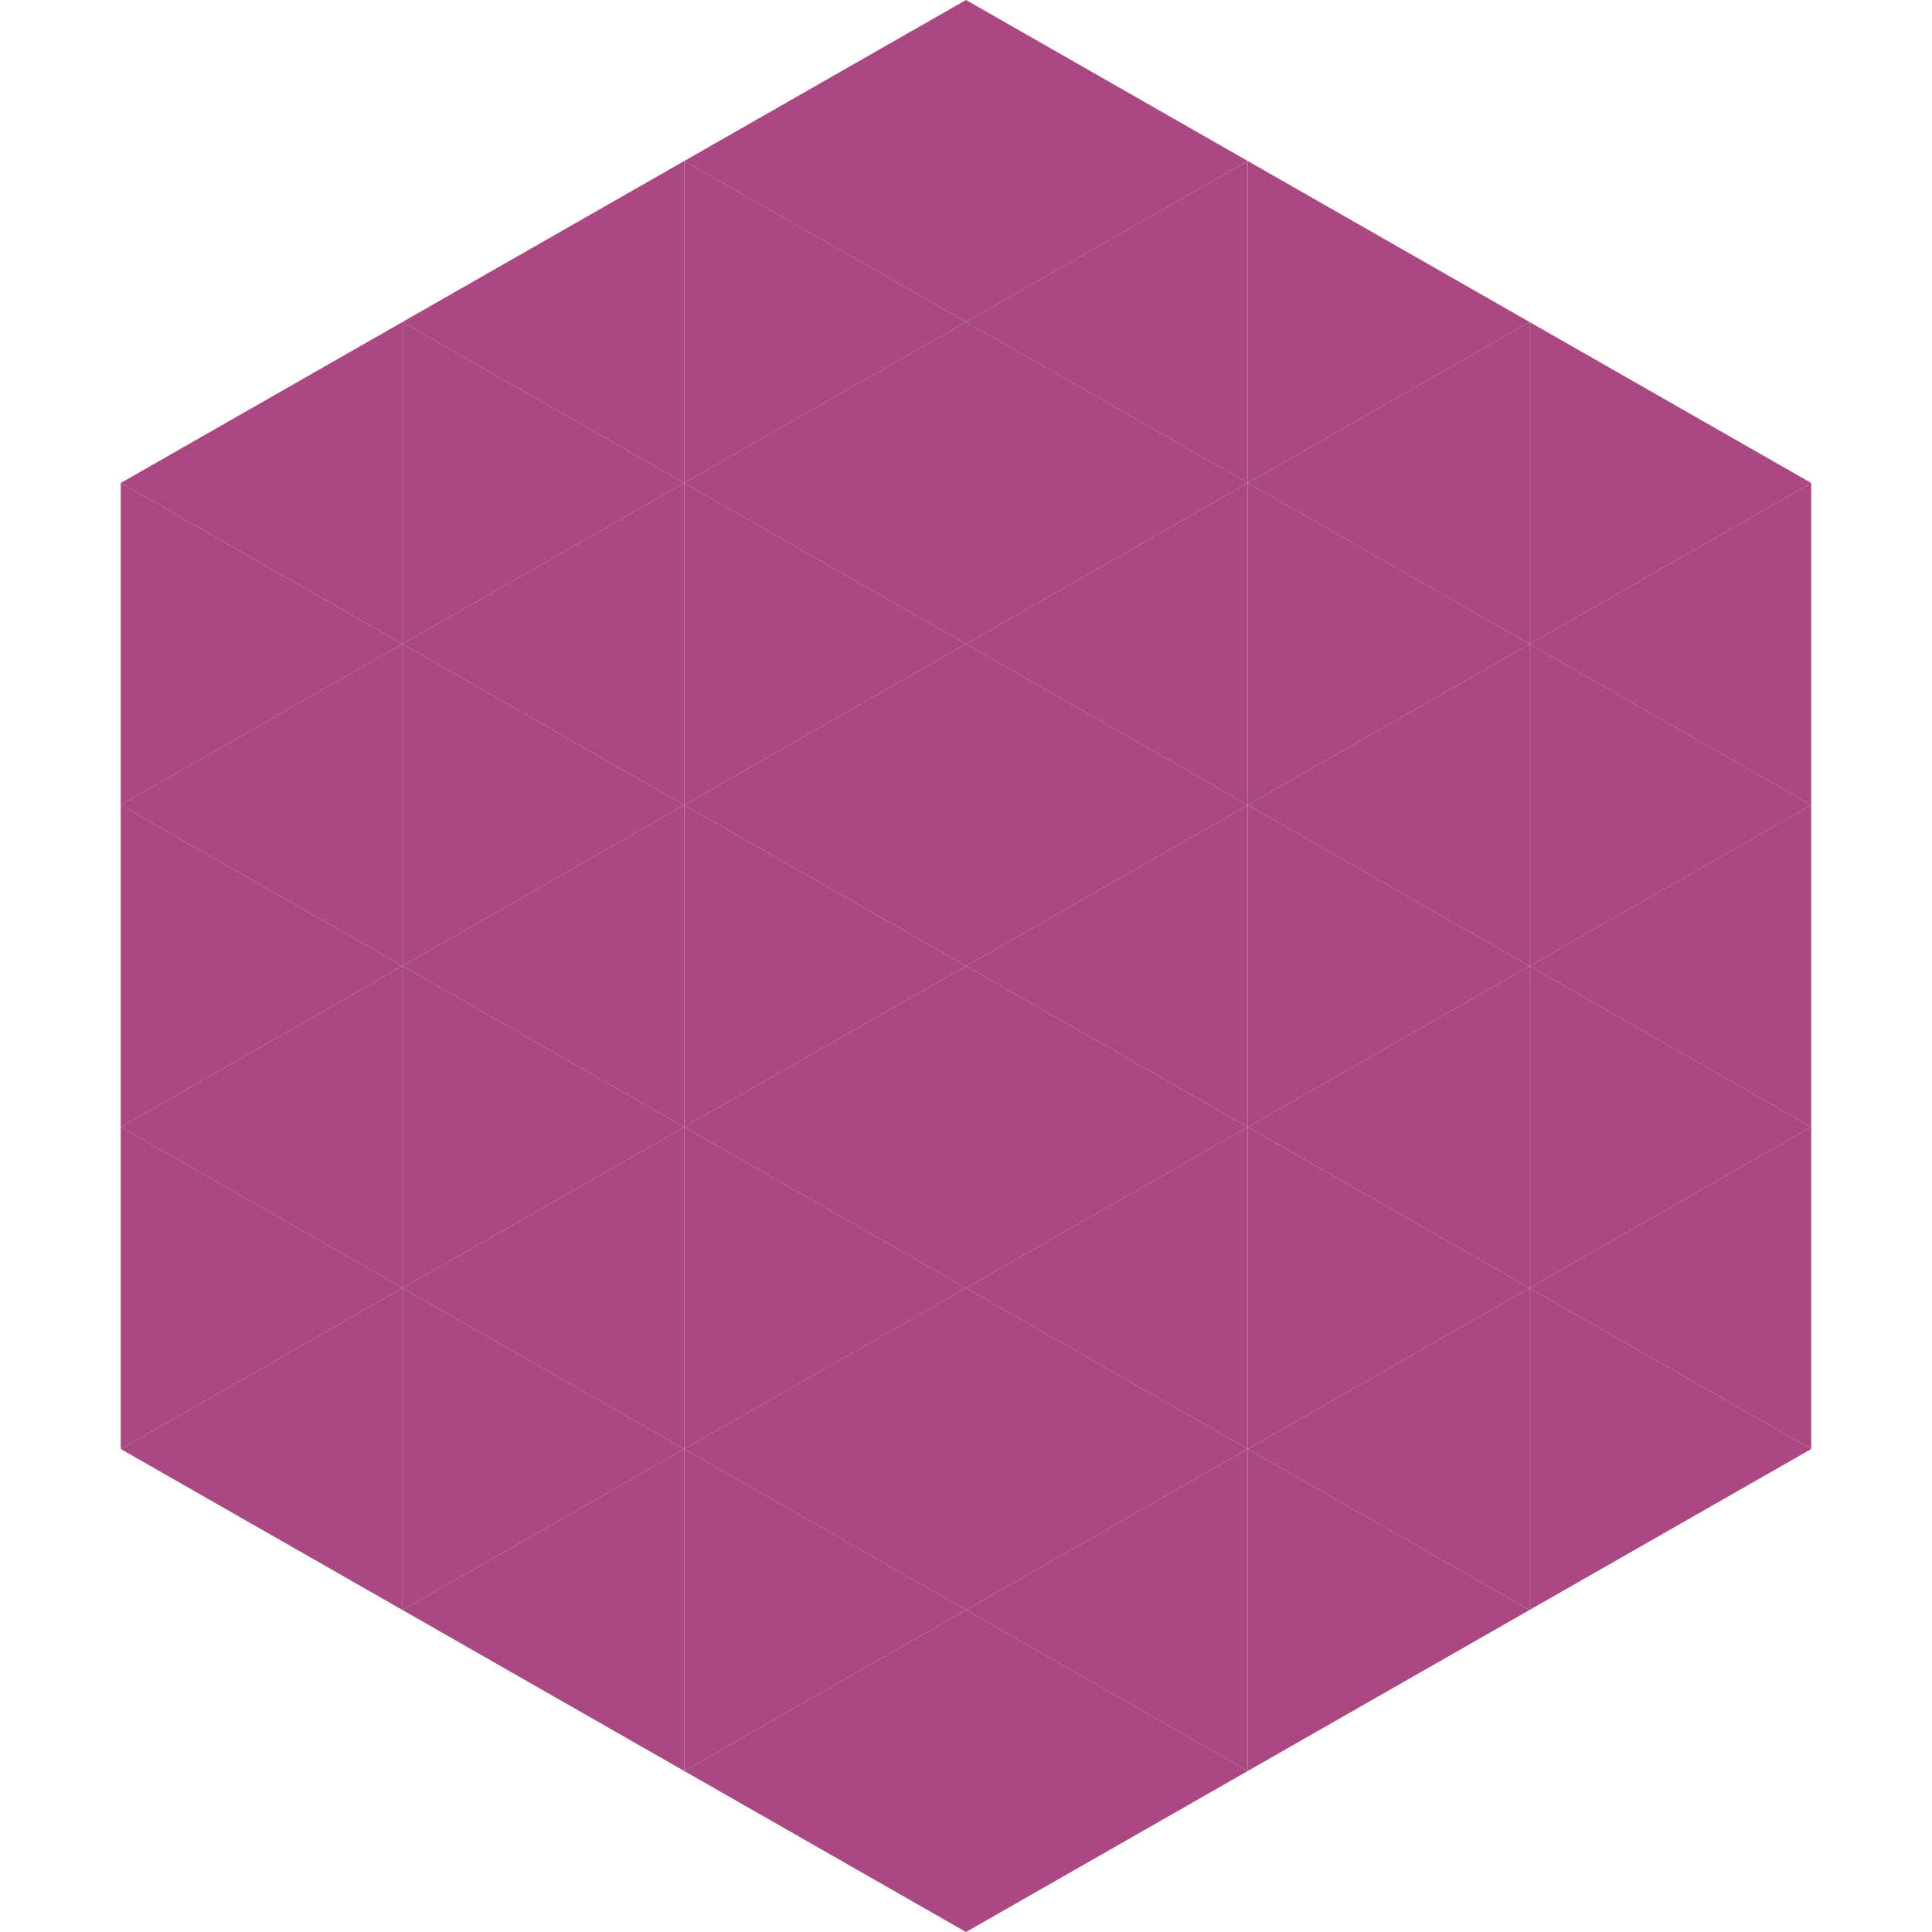 <?xml version="1.0"?>
<!-- Generated by SVGo -->
<svg width="240" height="240"
     xmlns="http://www.w3.org/2000/svg"
     xmlns:xlink="http://www.w3.org/1999/xlink">
<polygon points="50,40 15,60 50,80" style="fill:rgb(170,72,129)" />
<polygon points="190,40 225,60 190,80" style="fill:rgb(170,72,129)" />
<polygon points="15,60 50,80 15,100" style="fill:rgb(170,72,129)" />
<polygon points="225,60 190,80 225,100" style="fill:rgb(170,72,129)" />
<polygon points="50,80 15,100 50,120" style="fill:rgb(170,72,129)" />
<polygon points="190,80 225,100 190,120" style="fill:rgb(170,72,129)" />
<polygon points="15,100 50,120 15,140" style="fill:rgb(170,72,129)" />
<polygon points="225,100 190,120 225,140" style="fill:rgb(170,72,129)" />
<polygon points="50,120 15,140 50,160" style="fill:rgb(170,72,129)" />
<polygon points="190,120 225,140 190,160" style="fill:rgb(170,72,129)" />
<polygon points="15,140 50,160 15,180" style="fill:rgb(170,72,129)" />
<polygon points="225,140 190,160 225,180" style="fill:rgb(170,72,129)" />
<polygon points="50,160 15,180 50,200" style="fill:rgb(170,72,129)" />
<polygon points="190,160 225,180 190,200" style="fill:rgb(170,72,129)" />
<polygon points="15,180 50,200 15,220" style="fill:rgb(255,255,255); fill-opacity:0" />
<polygon points="225,180 190,200 225,220" style="fill:rgb(255,255,255); fill-opacity:0" />
<polygon points="50,0 85,20 50,40" style="fill:rgb(255,255,255); fill-opacity:0" />
<polygon points="190,0 155,20 190,40" style="fill:rgb(255,255,255); fill-opacity:0" />
<polygon points="85,20 50,40 85,60" style="fill:rgb(170,72,129)" />
<polygon points="155,20 190,40 155,60" style="fill:rgb(170,72,129)" />
<polygon points="50,40 85,60 50,80" style="fill:rgb(170,72,129)" />
<polygon points="190,40 155,60 190,80" style="fill:rgb(170,72,129)" />
<polygon points="85,60 50,80 85,100" style="fill:rgb(170,72,129)" />
<polygon points="155,60 190,80 155,100" style="fill:rgb(170,72,129)" />
<polygon points="50,80 85,100 50,120" style="fill:rgb(170,72,129)" />
<polygon points="190,80 155,100 190,120" style="fill:rgb(170,72,129)" />
<polygon points="85,100 50,120 85,140" style="fill:rgb(170,72,129)" />
<polygon points="155,100 190,120 155,140" style="fill:rgb(170,72,129)" />
<polygon points="50,120 85,140 50,160" style="fill:rgb(170,72,129)" />
<polygon points="190,120 155,140 190,160" style="fill:rgb(170,72,129)" />
<polygon points="85,140 50,160 85,180" style="fill:rgb(170,72,129)" />
<polygon points="155,140 190,160 155,180" style="fill:rgb(170,72,129)" />
<polygon points="50,160 85,180 50,200" style="fill:rgb(170,72,129)" />
<polygon points="190,160 155,180 190,200" style="fill:rgb(170,72,129)" />
<polygon points="85,180 50,200 85,220" style="fill:rgb(170,72,129)" />
<polygon points="155,180 190,200 155,220" style="fill:rgb(170,72,129)" />
<polygon points="120,0 85,20 120,40" style="fill:rgb(170,72,129)" />
<polygon points="120,0 155,20 120,40" style="fill:rgb(170,72,129)" />
<polygon points="85,20 120,40 85,60" style="fill:rgb(170,72,129)" />
<polygon points="155,20 120,40 155,60" style="fill:rgb(170,72,129)" />
<polygon points="120,40 85,60 120,80" style="fill:rgb(170,72,129)" />
<polygon points="120,40 155,60 120,80" style="fill:rgb(170,72,129)" />
<polygon points="85,60 120,80 85,100" style="fill:rgb(170,72,129)" />
<polygon points="155,60 120,80 155,100" style="fill:rgb(170,72,129)" />
<polygon points="120,80 85,100 120,120" style="fill:rgb(170,72,129)" />
<polygon points="120,80 155,100 120,120" style="fill:rgb(170,72,129)" />
<polygon points="85,100 120,120 85,140" style="fill:rgb(170,72,129)" />
<polygon points="155,100 120,120 155,140" style="fill:rgb(170,72,129)" />
<polygon points="120,120 85,140 120,160" style="fill:rgb(170,72,129)" />
<polygon points="120,120 155,140 120,160" style="fill:rgb(170,72,129)" />
<polygon points="85,140 120,160 85,180" style="fill:rgb(170,72,129)" />
<polygon points="155,140 120,160 155,180" style="fill:rgb(170,72,129)" />
<polygon points="120,160 85,180 120,200" style="fill:rgb(170,72,129)" />
<polygon points="120,160 155,180 120,200" style="fill:rgb(170,72,129)" />
<polygon points="85,180 120,200 85,220" style="fill:rgb(170,72,129)" />
<polygon points="155,180 120,200 155,220" style="fill:rgb(170,72,129)" />
<polygon points="120,200 85,220 120,240" style="fill:rgb(170,72,129)" />
<polygon points="120,200 155,220 120,240" style="fill:rgb(170,72,129)" />
<polygon points="85,220 120,240 85,260" style="fill:rgb(255,255,255); fill-opacity:0" />
<polygon points="155,220 120,240 155,260" style="fill:rgb(255,255,255); fill-opacity:0" />
</svg>
